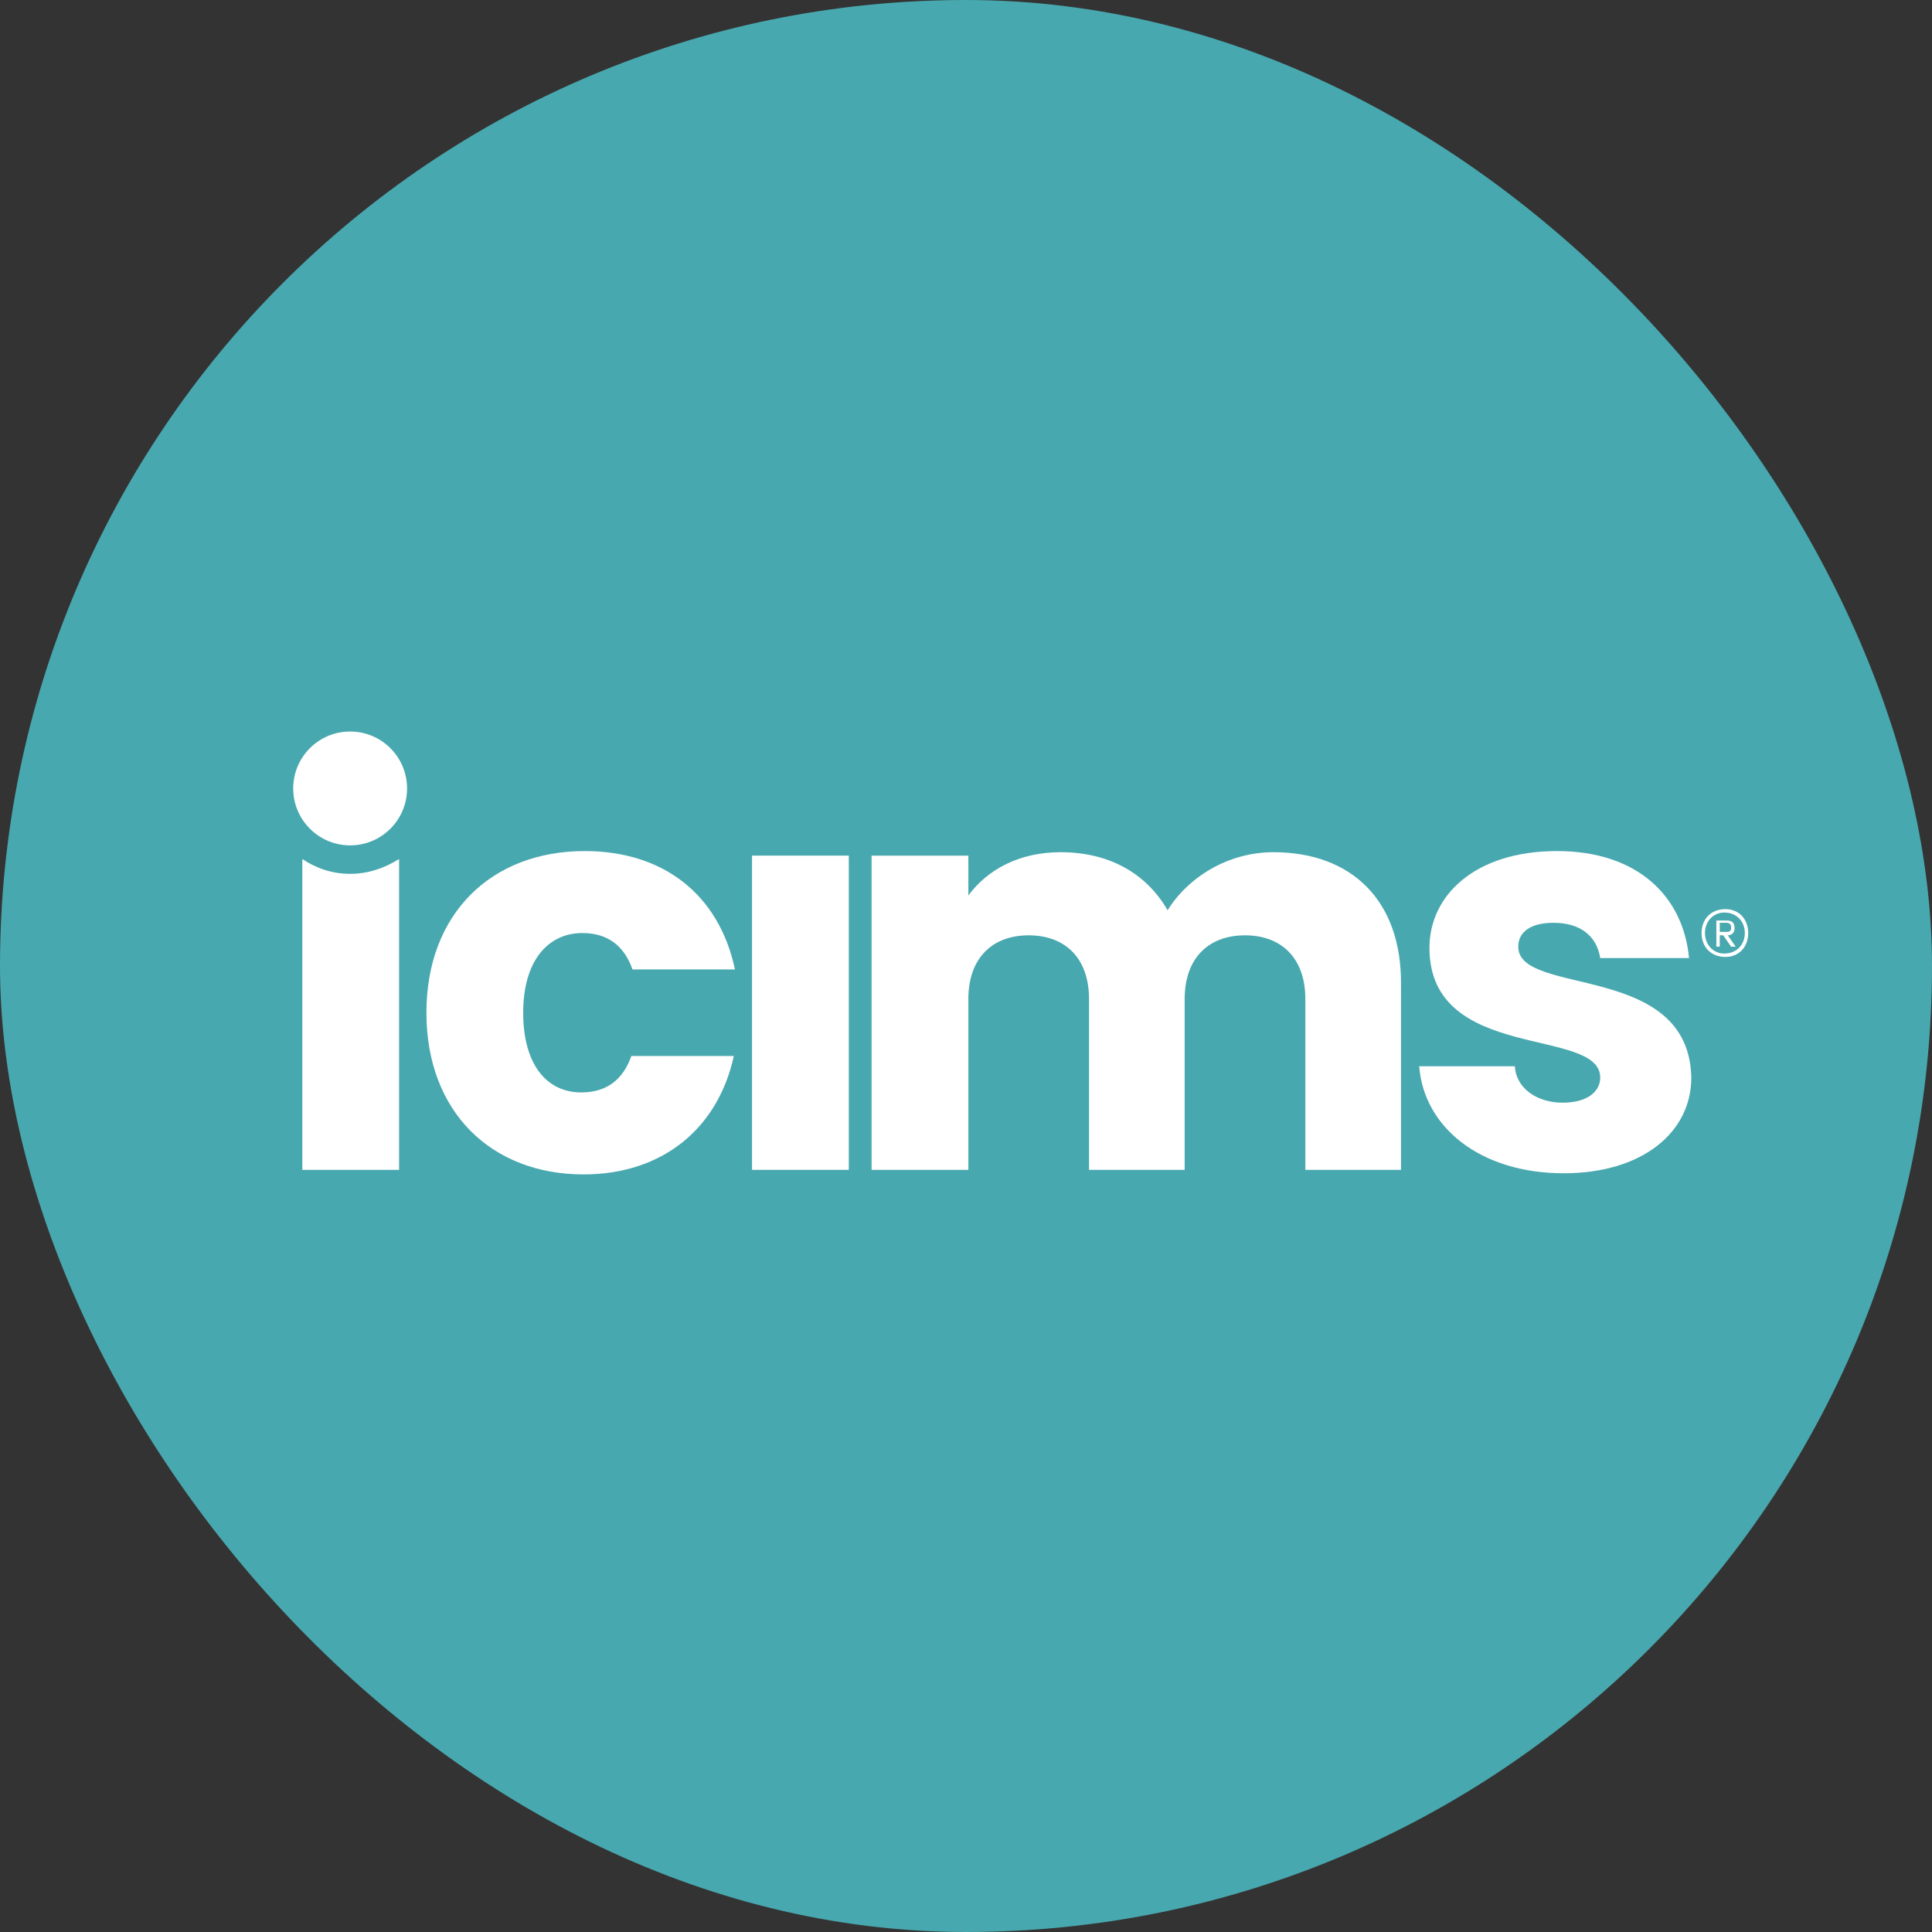 <svg width="600" height="600" viewBox="0 0 600 600" fill="none" xmlns="http://www.w3.org/2000/svg">
<rect x="0" y="0" width="600" height="600" fill="#333333" stroke="none"/>
<rect width="600" height="600" rx="300" fill="#48A8AF"/>
<path d="M108.739 262.538C118.502 262.538 126.417 254.623 126.417 244.859C126.417 235.095 118.502 227.18 108.739 227.18C98.975 227.18 91.06 235.095 91.06 244.859C91.06 254.623 98.975 262.538 108.739 262.538Z" fill="white"/>
<path d="M180.87 289.764C189.002 289.764 193.952 294.007 196.427 301.078H228.249C223.299 277.742 205.974 264.307 181.577 264.307C152.584 264.307 132.43 283.753 132.43 314.514C132.43 345.275 152.584 364.722 181.223 364.722C205.62 364.722 222.945 350.579 227.895 327.95H196.074C193.599 335.021 188.648 339.264 180.516 339.264C169.909 339.264 162.484 330.779 162.484 314.514C162.484 298.25 170.263 289.764 180.87 289.764Z" fill="white"/>
<path d="M471.508 294.007C471.508 289.41 475.397 286.582 482.469 286.582C490.955 286.582 495.905 290.825 496.965 297.543H524.544C522.776 278.45 508.633 264.307 483.53 264.307C458.072 264.307 443.929 278.096 443.929 294.36C443.929 330.071 496.965 318.757 496.965 334.668C496.965 338.911 493.076 342.447 485.297 342.447C477.165 342.447 470.801 337.85 470.447 331.132H440.747C442.161 349.872 459.487 364.368 485.651 364.368C510.048 364.368 525.251 351.639 525.251 334.668C524.544 298.603 471.508 309.564 471.508 294.007Z" fill="white"/>
<path d="M108.737 271.379C103.08 271.379 98.13 269.611 93.887 266.782V363.308H123.941V266.782C119.345 269.611 114.395 271.379 108.737 271.379Z" fill="white"/>
<path d="M263.603 265.72H233.549V363.307H263.603V265.72Z" fill="white"/>
<path d="M395.489 264.661C381.346 264.661 368.971 272.439 362.607 282.693C355.889 271.025 344.221 264.661 329.371 264.661C316.642 264.661 306.742 269.964 300.731 278.096V265.721H270.677V363.308H300.731V310.272C300.731 297.543 308.156 290.472 319.47 290.472C330.785 290.472 338.21 297.543 338.21 310.272V363.308H367.91V310.272C367.91 297.543 375.335 290.472 386.65 290.472C397.964 290.472 405.389 297.543 405.389 310.272V363.308H435.089V306.029C435.443 279.864 419.886 264.661 395.489 264.661Z" fill="white"/>
<path d="M528.434 289.764C528.434 285.521 531.262 282.339 535.859 282.339C540.102 282.339 542.93 285.521 542.93 289.764C542.93 294.007 540.102 297.189 535.859 297.189C531.262 297.189 528.434 294.007 528.434 289.764ZM529.494 289.764C529.494 293.3 531.969 296.128 535.505 296.128C539.394 296.128 541.869 293.3 541.869 289.764C541.869 286.228 539.394 283.4 535.505 283.4C531.969 283.4 529.494 286.228 529.494 289.764ZM536.566 290.471L539.041 294.007H537.627L535.152 290.471H534.091V294.007H533.03V285.875H536.212C537.98 285.875 538.687 286.582 538.687 288.35C538.687 289.41 537.98 290.471 536.566 290.471ZM534.091 286.935V289.41H536.212C537.273 289.41 537.627 289.057 537.627 287.996C537.627 286.935 536.919 286.582 536.212 286.582H534.091V286.935Z" fill="white"/>
</svg>
